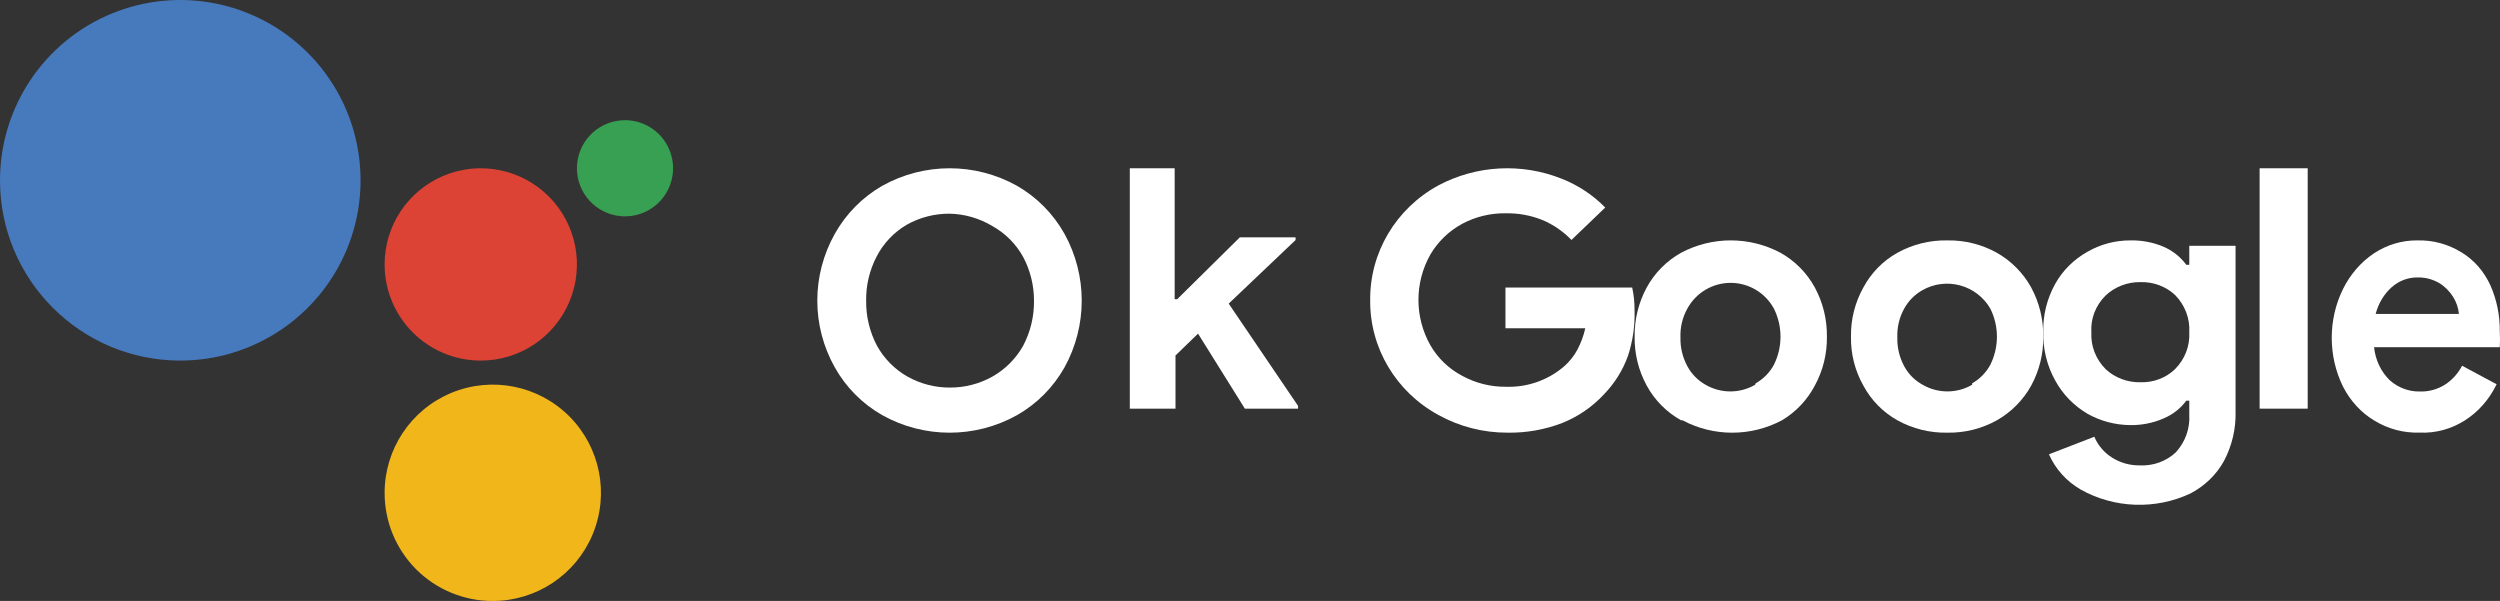 <?xml version="1.0" encoding="UTF-8"?>
<svg width="104px" height="25px" viewBox="0 0 104 25" version="1.1" xmlns="http://www.w3.org/2000/svg" xmlns:xlink="http://www.w3.org/1999/xlink">
    <rect x="0" y="0" width="104" height="25" fill="#333333" stroke="none"/>
    <title>资源 21</title>
    <g id="x955-长图" stroke="none" stroke-width="1" fill="none" fill-rule="evenodd">
        <g id="x955-深色备份-2" transform="translate(-135.5, -20565.07)" fill-rule="nonzero">
            <g id="编组-24" transform="translate(0, 19703.57)">
                <g id="编组-33备份-10" transform="translate(0, 861.5)">
                    <g id="资源-21" transform="translate(135.5, 0)">
                        <path d="M36.701,17.27 C35.876,16.8 35.194,16.114 34.729,15.286 C33.757,13.56 33.757,11.452 34.729,9.726 C35.194,8.895 35.875,8.205 36.701,7.73 C38.444,6.757 40.566,6.757 42.309,7.73 C43.135,8.205 43.817,8.895 44.282,9.726 C45.239,11.456 45.239,13.556 44.282,15.286 C43.816,16.114 43.134,16.8 42.309,17.27 C40.566,18.243 38.444,18.243 36.701,17.27 L36.701,17.27 Z M41.281,15.668 C41.816,15.366 42.258,14.924 42.56,14.389 C42.868,13.808 43.024,13.158 43.014,12.5 C43.014,11.866 42.858,11.242 42.56,10.683 C42.262,10.145 41.818,9.702 41.281,9.403 C40.742,9.079 40.128,8.902 39.499,8.889 C38.88,8.886 38.27,9.042 37.73,9.344 C37.187,9.659 36.747,10.124 36.462,10.683 C36.172,11.244 36.024,11.868 36.032,12.5 C36.022,13.158 36.178,13.808 36.486,14.389 C36.783,14.924 37.222,15.366 37.754,15.668 C38.294,15.97 38.904,16.126 39.523,16.123 C40.138,16.124 40.744,15.968 41.281,15.668 L41.281,15.668 Z" id="形状" fill="#FFFFFF"></path>
                        <polygon id="路径" fill="#FFFFFF" points="47 7 48.866 7 48.866 12.448 48.97 12.448 51.578 9.872 53.896 9.872 53.896 9.985 51.114 12.63 54 16.886 54 17 51.786 17 49.839 13.879 48.901 14.787 48.901 17 47 17"></polygon>
                        <path d="M59.832,17.26 C58.066,16.295 56.98,14.465 57,12.487 C56.98,10.51 58.066,8.68 59.832,7.715 C61.419,6.869 63.311,6.768 64.982,7.441 C65.66,7.71 66.272,8.116 66.777,8.634 L65.373,9.982 C65.029,9.625 64.614,9.341 64.152,9.147 C63.672,8.957 63.157,8.863 62.639,8.873 C62.004,8.863 61.377,9.015 60.82,9.314 C60.271,9.614 59.815,10.056 59.502,10.59 C58.842,11.764 58.842,13.187 59.502,14.36 C59.812,14.901 60.274,15.344 60.833,15.637 C61.388,15.94 62.015,16.096 62.651,16.09 C63.549,16.119 64.424,15.807 65.092,15.219 C65.304,15.027 65.482,14.801 65.617,14.551 C65.767,14.269 65.878,13.968 65.947,13.657 L62.627,13.657 L62.627,11.962 L67.899,11.962 C67.966,12.268 67.999,12.58 67.997,12.893 C68.019,13.548 67.924,14.202 67.716,14.826 C67.503,15.412 67.166,15.949 66.728,16.401 C66.249,16.92 65.656,17.328 64.995,17.594 C64.268,17.874 63.493,18.012 62.712,17.999 C61.703,18.002 60.71,17.747 59.832,17.26 L59.832,17.26 Z" id="路径" fill="#FFFFFF"></path>
                        <path d="M69.931,17.484 C69.33,17.148 68.835,16.648 68.504,16.042 C68.163,15.417 67.989,14.713 68.001,14 C67.992,13.287 68.165,12.584 68.504,11.958 C68.835,11.352 69.33,10.852 69.931,10.516 C71.225,9.828 72.775,9.828 74.069,10.516 C74.67,10.852 75.165,11.352 75.496,11.958 C75.835,12.584 76.008,13.287 75.999,14 C76.011,14.713 75.837,15.417 75.496,16.042 C75.181,16.64 74.708,17.139 74.129,17.484 C72.835,18.172 71.285,18.172 69.991,17.484 L69.931,17.484 Z M73.037,15.946 C73.356,15.766 73.618,15.5 73.793,15.177 C74.161,14.44 74.161,13.572 73.793,12.835 C73.433,12.176 72.743,11.767 71.994,11.767 C71.245,11.767 70.555,12.176 70.195,12.835 C69.991,13.201 69.892,13.617 69.907,14.036 C69.897,14.455 69.996,14.869 70.195,15.237 C70.37,15.56 70.632,15.827 70.951,16.006 C71.589,16.376 72.375,16.376 73.013,16.006 L73.037,15.946 Z" id="形状" fill="#FFFFFF"></path>
                        <path d="M78.929,17.483 C78.33,17.147 77.84,16.647 77.516,16.042 C77.165,15.419 76.987,14.714 77.001,14 C76.99,13.286 77.168,12.582 77.516,11.958 C77.84,11.353 78.33,10.853 78.929,10.517 C79.566,10.164 80.284,9.986 81.012,10.001 C81.732,9.988 82.443,10.166 83.072,10.517 C83.67,10.857 84.163,11.356 84.497,11.958 C84.835,12.585 85.008,13.288 84.999,14 C85.011,14.713 84.838,15.416 84.497,16.042 C84.163,16.644 83.67,17.143 83.072,17.483 C82.443,17.834 81.732,18.012 81.012,17.999 C80.284,18.014 79.566,17.836 78.929,17.483 L78.929,17.483 Z M82.042,15.946 C82.36,15.766 82.622,15.499 82.796,15.177 C83.164,14.44 83.164,13.572 82.796,12.835 C82.223,11.853 80.972,11.512 79.982,12.066 C79.66,12.246 79.394,12.512 79.216,12.835 C79.012,13.202 78.913,13.617 78.929,14.036 C78.918,14.455 79.017,14.869 79.216,15.237 C79.391,15.563 79.658,15.83 79.982,16.006 C80.62,16.375 81.405,16.375 82.042,16.006 L82.042,15.946 Z" id="形状" fill="#FFFFFF"></path>
                        <path d="M86.554,20.363 C85.963,20.019 85.503,19.507 85.237,18.899 L87.125,18.168 C87.272,18.525 87.532,18.83 87.87,19.041 C88.209,19.254 88.607,19.365 89.012,19.36 C89.571,19.388 90.117,19.191 90.515,18.817 C90.91,18.383 91.11,17.82 91.074,17.247 L91.074,16.669 L90.95,16.669 C90.709,16.995 90.378,17.253 89.993,17.412 C89.565,17.597 89.098,17.69 88.627,17.684 C87.998,17.681 87.38,17.518 86.839,17.212 C86.269,16.875 85.806,16.398 85.498,15.831 C85.154,15.21 84.983,14.515 85.001,13.813 C84.983,13.115 85.154,12.424 85.498,11.806 C85.807,11.253 86.271,10.791 86.839,10.473 C87.378,10.162 87.997,9.998 88.627,10.001 C89.097,9.991 89.564,10.079 89.993,10.26 C90.379,10.424 90.709,10.686 90.95,11.016 L91.074,11.016 L91.074,10.225 L92.999,10.225 L92.999,17.129 C93.018,17.841 92.851,18.546 92.514,19.183 C92.199,19.75 91.715,20.218 91.123,20.528 C89.669,21.212 87.949,21.149 86.554,20.363 L86.554,20.363 Z M90.478,15.359 C90.89,14.947 91.106,14.392 91.074,13.825 C91.108,13.255 90.897,12.697 90.49,12.279 C90.108,11.919 89.588,11.722 89.05,11.736 C88.506,11.726 87.982,11.927 87.597,12.29 C87.18,12.7 86.964,13.256 87.001,13.825 C86.97,14.392 87.186,14.946 87.597,15.359 C87.984,15.719 88.508,15.915 89.05,15.902 C89.584,15.917 90.102,15.721 90.478,15.359 Z" id="形状" fill="#FFFFFF"></path>
                        <polygon id="路径" fill="#FFFFFF" points="94 7 96 7 96 17 94 17"></polygon>
                        <path d="M98.783,17.503 C98.23,17.175 97.775,16.682 97.469,16.082 C96.844,14.815 96.844,13.29 97.469,12.024 C97.77,11.416 98.211,10.906 98.75,10.543 C99.298,10.18 99.929,9.992 100.57,10.001 C101.215,9.984 101.853,10.158 102.413,10.507 C102.921,10.818 103.332,11.288 103.594,11.855 C103.864,12.459 104,13.123 103.991,13.794 C104.003,14.011 104.003,14.228 103.991,14.444 L98.761,14.444 C98.816,14.974 99.047,15.462 99.412,15.817 C99.767,16.131 100.213,16.297 100.67,16.286 C101.037,16.298 101.4,16.198 101.718,15.997 C102.011,15.807 102.254,15.537 102.424,15.215 L103.859,15.985 C103.236,17.278 101.985,18.061 100.648,17.996 C99.997,18.017 99.352,17.847 98.783,17.503 L98.783,17.503 Z M102.292,13.06 C102.266,12.805 102.182,12.561 102.049,12.349 C101.898,12.109 101.698,11.911 101.464,11.771 C101.196,11.617 100.896,11.538 100.592,11.542 C100.192,11.531 99.8,11.676 99.489,11.952 C99.171,12.24 98.94,12.626 98.827,13.06 L102.292,13.06 Z" id="形状" fill="#FFFFFF"></path>
                        <path d="M25.842,8.994 C26.592,9.053 27.312,8.687 27.705,8.045 C28.098,7.404 28.098,6.596 27.705,5.955 C27.312,5.313 26.592,4.947 25.842,5.006 C24.802,5.089 24,5.957 24,7 C24,8.043 24.802,8.911 25.842,8.994" id="路径" fill="#38A052"></path>
                        <path d="M19.987,15 C21.606,15.005 23.069,14.034 23.692,12.539 C24.315,11.045 23.976,9.323 22.833,8.176 C21.69,7.03 19.968,6.685 18.472,7.303 C16.976,7.922 16,9.381 16,11 C16,13.204 17.783,14.993 19.987,15" id="路径" fill="#DD4335"></path>
                        <path d="M20.488,25 C22.31,25.005 23.955,23.91 24.655,22.228 C25.355,20.545 24.97,18.607 23.682,17.318 C22.393,16.03 20.455,15.645 18.772,16.345 C17.09,17.045 15.995,18.69 16,20.512 C16,21.702 16.473,22.844 17.314,23.686 C18.156,24.527 19.298,25 20.488,25" id="路径" fill="#F0B61A"></path>
                        <path d="M7.488,15 C10.523,15.005 13.261,13.18 14.426,10.378 C15.59,7.576 14.951,4.348 12.807,2.201 C10.663,0.054 7.436,-0.59 4.633,0.57 C1.829,1.73 0,4.466 0,7.5 C0,11.638 3.351,14.994 7.488,15" id="路径" fill="#4779BD"></path>
                    </g>
                </g>
            </g>
        </g>
    </g>
</svg>